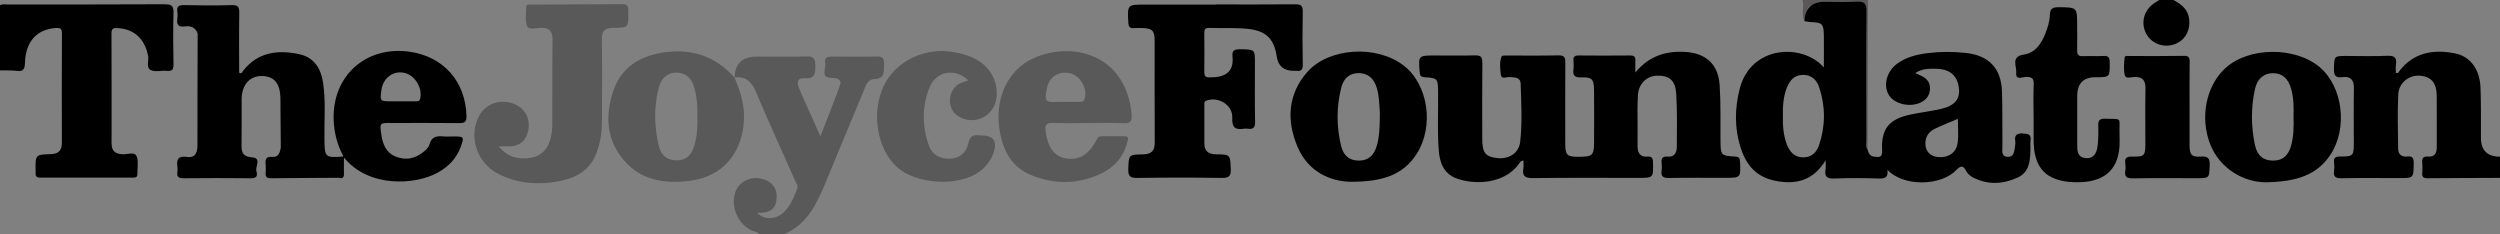 <?xml version="1.0" encoding="UTF-8"?> <svg xmlns="http://www.w3.org/2000/svg" id="Layer_1" data-name="Layer 1" width="464.65" height="43.54" viewBox="0 0 464.65 43.54"><rect x="0" y="0" width="464.65" height="43.54" fill="#808080" stroke="none"/><defs><style> .cls-1, .cls-2, .cls-3, .cls-4 { stroke-width: 0px; } .cls-2 { fill: #595959; } .cls-3 { fill: #5a5758; } .cls-4 { fill: #fefefe; } </style></defs><path class="cls-1" d="m464.65,33.06c-4.48.02-8.97.02-13.45.07-.79,0-1.08-.23-1-1.02.06-.59.06-1.2,0-1.8-.09-.86.12-1.29,1.12-1.21,1.22.1,1.58-.69,1.58-1.78-.02-3.16.02-6.33-.01-9.49-.02-2.45-1.03-3.61-3.16-3.76-2.01-.14-3.89,1.32-3.99,3.49-.16,3.37-.07,6.76-.02,10.14.01.97.67,1.51,1.64,1.39,1.04-.12,1.26.26,1.25,1.26-.03,2.75.02,2.75-2.71,2.75-3.55,0-7.11-.05-10.66.03-1.13.02-1.61-.25-1.43-1.42.07-.48.07-.99,0-1.47-.13-.97.3-1.15,1.19-1.15,2.37.01,2.48-.14,2.48-2.52,0-3.38-.04-6.77.02-10.15.03-1.56-.62-2.29-2.14-2.08-1.38.19-1.61-.43-1.57-1.63.08-2.31.02-2.31,2.32-2.31,2.52,0,5.04.09,7.54-.03,1.38-.07,1.88.33,1.66,1.69-.08.48-.01.98-.01,1.46.49.22.57-.23.73-.43,2.68-3.38,6.28-3.94,10.2-3.18,2.9.56,4.66,2.94,4.8,6.4.12,3.1.07,6.22.08,9.33q0,3.48,3.56,3.48v3.93Z"></path><path class="cls-1" d="m403.94,0c1.49.78,2.75,1.75,2.94,3.58.26,2.37-1.03,4.28-3.21,4.79-2.07.48-4.19-.58-4.96-2.49-.84-2.06-.04-4.29,1.94-5.46.23-.13.44-.28.66-.42.88,0,1.75,0,2.63,0Z"></path><path class="cls-3" d="m347.17,0c-.02,9.28-.04,18.56-.06,27.83-1-.43-.76-1.35-.76-2.11-.04-7.19-.02-14.37-.02-21.56q0-3.32-3.29-3.32c-1.75,0-3.49.03-5.24,0-1.24-.03-2.01.33-1.95,1.73.02.49-.12.97-.48,1.35-.62-1.26,0-2.63-.33-3.92h12.14Z"></path><path class="cls-1" d="m303.91,13.52c2.42-2.99,5.51-4.07,9.19-3.88,3.92.21,6.24,2.24,6.51,6.15.23,3.42.13,6.86.16,10.3.03,2.77.05,2.85,2.73,3.01.75.04.87.31.9.97.14,2.98.16,2.98-2.79,2.98-3.44,0-6.89-.04-10.33.03-1.11.02-1.64-.22-1.45-1.41.07-.43.04-.87,0-1.31-.08-.82.05-1.35,1.1-1.25,1.2.12,1.71-.68,1.72-1.72.02-3.32.09-6.66-.11-9.97-.15-2.5-1.3-3.4-3.53-3.36-1.9.04-3.43,1.44-3.58,3.56-.14,2.01-.06,4.03-.07,6.05,0,1.2-.02,2.4,0,3.6.02,1.14.48,1.94,1.76,1.84.86-.07,1.09.21,1.11,1.08.05,2.87.09,2.87-2.75,2.87-6.51,0-13.01-.05-19.52.04-1.47.02-2.09-.34-1.83-1.84.08-.46.01-.94.01-1.43-.58.05-.71.46-.92.74-2.81,3.74-8.3,3.78-11.54,2.58-2.28-.85-3.07-2.81-3.26-5.06-.3-3.7-.09-7.41-.14-11.12-.03-2.33-.11-2.47-2.43-2.61-.67-.04-.93-.19-.99-.92-.25-3.13-.27-3.13,2.88-3.13,2.46,0,4.92.05,7.38-.02,1.09-.03,1.4.3,1.39,1.38-.05,4.69-.03,9.38-.02,14.07,0,2.7.58,3.42,2.88,3.65,2.12.2,3.93-.94,4.17-3.03.41-3.58.2-7.19.09-10.78-.04-1.28-1.14-1.18-2.09-1.26-.55-.05-1.52.52-1.61-.5-.1-1.11-.28-2.28.17-3.36.06-.15.6-.14.91-.14,3.23,0,6.45.04,9.68-.03,1.09-.02,1.25.43,1.24,1.36-.03,5.02-.02,10.04-.01,15.05,0,2.11.32,2.43,2.31,2.44,2.65.02,3.02-.24,3.04-2.42.03-3.33.03-6.65,0-9.98-.02-2.04-.37-2.42-2.38-2.36-1.15.04-1.61-.29-1.45-1.45.07-.54.04-1.09,0-1.63-.05-.67.15-1,.9-.99,3.23.03,6.45.03,9.68,0,.73,0,.97.26.93.95-.04.76,0,1.52,0,2.27Z"></path><path class="cls-1" d="m225.98.82c4.92,0,9.84.03,14.76-.02,1.06-.01,1.42.27,1.39,1.37-.07,3.27-.06,6.55,0,9.82.02.95-.29,1.3-1.21,1.17-.16-.02-.33,0-.49,0q-2.74,0-3.14-2.66c-.49-3.3-1.99-4.82-5.52-5.15-2.33-.22-4.7-.09-7.05-.16-.77-.02-.89.34-.89.99.03,2.4.02,4.8,0,7.2,0,.65.13.99.9,1,2.97.05,4.64-.98,4.34-3.86-.13-1.28.48-1.37,1.51-1.36,2.66.04,2.66,0,2.66,2.64,0,3.6-.05,7.2.03,10.8.02,1.11-.33,1.48-1.38,1.32-.21-.03-.44-.03-.65,0-1.57.25-2.31-.14-2.21-2,.13-2.36-2.53-4.02-4.76-3.24-.54.19-.43.56-.43.91-.01,2.35,0,4.69,0,7.04,0,1.43.72,2.03,2.15,2.05,2.73.04,2.64.08,2.76,2.7.06,1.38-.35,1.71-1.71,1.69-5.19-.09-10.39-.08-15.58,0-1.3.02-1.82-.22-1.76-1.66.11-2.63.02-2.68,2.79-2.72,1.53-.03,2.14-.69,2.13-2.21-.04-6.33-.01-12.65-.02-18.98,0-1.77-.47-2.24-2.2-2.28-.55-.01-1.1-.04-1.64,0-.78.07-1.01-.24-1.05-1.02-.18-3.35-.2-3.35,3.15-3.35,4.37,0,8.75,0,13.12,0Z"></path><path class="cls-1" d="m377.96,21.47c0-1.91-.07-3.82.03-5.72.06-1.17-.34-1.47-1.46-1.45-.62,0-1.94.68-1.79-.78.12-1.19-1.09-3,1.42-3.38,2.17-.33,3.25-2.05,4-3.93.44-1.11.8-2.27.83-3.48.03-1.15.56-1.4,1.64-1.39,3.43.04,3.43,0,3.43,3.39,0,1.53.04,3.05,0,4.58-.03.84.23,1.18,1.11,1.13,1.25-.06,2.52.04,3.77-.04.97-.06,1.16.33,1.17,1.22.02,2.73.06,2.73-2.6,2.73q-3.44,0-3.44,3.5c0,3,0,5.99,0,8.99,0,1.17,0,2.4,1.6,2.55,1.29.12,2.05-.7,2.21-2.45.11-1.19.16-2.39.1-3.59-.05-1.02.32-1.31,1.31-1.28,3.25.09,2.57-.32,2.64,2.54.02.87.05,1.75,0,2.61-.31,4.57-3.1,6.8-8.32,6.65-5.27-.15-7.64-2.57-7.64-7.83,0-1.53,0-3.05,0-4.58Z"></path><path class="cls-1" d="m406.95,19.54c0,2.46-.01,4.91,0,7.37.01,1.88.35,2.31,2.16,2.19,1.33-.08,1.63.37,1.58,1.62-.09,2.4-.02,2.4-2.44,2.4-3.94,0-7.88-.04-11.81.03-1.14.02-1.62-.26-1.43-1.43.07-.43.06-.88,0-1.31-.12-.94.12-1.33,1.21-1.31,2.4.05,2.51-.13,2.52-2.48,0-3.38-.04-6.77.02-10.15.03-1.53-.54-2.22-2.11-2.16-.59.02-1.56.4-1.74-.35-.24-1.03-.14-2.17-.03-3.25.04-.43.64-.3,1-.3,3.34,0,6.67.03,10.01-.03.89-.01,1.09.29,1.08,1.12-.05,2.67-.02,5.35-.02,8.02Z"></path><path class="cls-1" d="m376.01,24.79c-1.12-.02-1.64.26-1.46,1.44.05.32.01.66-.04.98-.14.92-.18,2.06-1.47,1.93-1.15-.11-.86-1.2-.87-1.96-.04-3.38.03-6.77-.08-10.14-.14-4.41-2.49-6.79-6.89-7.22-2.24-.22-4.48-.24-6.71.03-2.13.25-4.21.72-5.97,2.05-1.9,1.43-2.54,4.05-1.43,5.81,1.04,1.65,3.92,2.3,5.91,1.33,1.07-.52,1.68-1.36,1.71-2.58.02-1.2-.65-1.91-1.66-2.39-.34-.16-.69-.3-1.09-.48,1.22-.83,2.52-.84,3.84-.81,2.59.05,3.98,1.22,4.28,3.57.26,2.03-.76,3.31-3.3,3.89-1.91.44-3.87.66-5.79,1.07-3.9.84-5.4,2.67-5.18,6.65.07,1.38-.57,1.25-1.41,1.17-.77-.07-1.13-.58-1.27-1.29-.46-.52-.26-1.15-.26-1.72-.01-8.01-.05-16.02.03-24.03.01-1.49-.45-1.87-1.85-1.78-1.96.12-3.93.03-5.9.03q-3.61,0-3.77,3.59c.37.06.74.15,1.11.17,2.18.07,2.46.32,2.49,2.47.03,1.95,0,3.9,0,5.96-4.1-4.61-13.58-4-15.62,3.91-.95,3.66-1.01,7.33.14,10.96,1.31,4.13,3.78,6.09,8.08,6.43,3.23.26,5.82-.89,7.73-4.05,0,.85.06,1.28-.01,1.7-.23,1.34.25,1.76,1.65,1.7,2.73-.12,5.47-.09,8.2,0,1.13.04,1.84-.16,1.65-1.62,2.99,3.2,9.98,3.01,12.78.06.94-.99,1.33-.82,1.9.24.24.45.72.85,1.18,1.1,2.77,1.46,5.65,1.28,8.36.03,2.34-1.08,2.33-3.47,2.36-5.69,0-.38-.05-.77.01-1.14.19-1.12-.34-1.31-1.36-1.33Zm-37.91,2.16c-.46,1.39-1.44,2.33-3.01,2.3-1.58-.03-2.46-1.03-2.98-2.39-.65-1.7-.78-3.49-.74-5.29-.04-1.8.07-3.6.74-5.29.53-1.34,1.41-2.35,3-2.36,1.58,0,2.55.92,3.01,2.32,1.18,3.56,1.17,7.16-.02,10.71Zm25.75-.41c-.23,1.84-1.73,2.83-3.66,2.65-1.49-.14-2.38-1.12-2.34-2.61.03-1.27.71-2.16,1.82-2.68,1.31-.62,2.67-1.15,4.22-1.81,0,1.64.14,3.06-.03,4.45Z"></path><g><path class="cls-1" d="m30.64.79c-9.73.06-19.47.03-29.2.04-.48,0-.99-.12-1.44.15v12.11c1.04.02,2.09-.05,3.11.08,1.24.15,1.49-.3,1.53-1.51.13-3.99,2.25-6.24,5.76-6.45.86-.05,1.11.14,1.11,1.02-.04,6.76-.03,13.53-.01,20.29,0,1.42-.6,2.09-2.05,2.13-2.87.08-2.87.11-2.83,2.97,0,.16.01.33,0,.49-.05.59.15.9.82.9,5.74-.01,11.48,0,17.22,0,.47,0,.9-.04.88-.66-.03-1.14.26-2.42-.18-3.37-.37-.79-1.69-.28-2.58-.31-1.34-.05-2.04-.62-2.04-1.98,0-6.82.02-13.64-.02-20.46,0-.94.33-1.06,1.16-1.01,3.06.18,5.02,1.98,5.65,5.17.18.91-.46,2.19.54,2.65.81.38,1.94.03,2.91.13,1.02.1,1.29-.25,1.27-1.26-.07-3.16-.09-6.33,0-9.49.04-1.26-.29-1.63-1.6-1.62Z"></path><path class="cls-1" d="m72.69,22.86c4.21,0,8.42-.03,12.63.02,1.04.01,1.42-.21,1.38-1.34-.18-6.4-4.27-11.05-10.61-11.93-8.08-1.12-14.33,4.48-14.08,12.6.08,2.41.65,4.7,1.83,6.87-3.39.28-3.49.15-3.54-3.01-.06-3.54.27-7.09-.24-10.62-.39-2.7-1.66-4.8-4.48-5.39-3.96-.83-7.63-.39-10.37,3.06-.16.2-.22.69-.76.4,0-3.68-.04-7.39.02-11.09.02-1.08-.18-1.52-1.39-1.48-2.95.09-5.9.07-8.85,0-1-.02-1.42.23-1.27,1.25.06.43.06.88,0,1.31-.19,1.18.32,1.55,1.44,1.4,1.08-.15,1.93.2,2.34,1.3-.02,6.91-.05,13.82-.04,20.73,0,1.4-.36,2.46-2.01,2.22-1.57-.23-1.91.49-1.72,1.83.05.32.05.66,0,.98-.15.97.3,1.17,1.2,1.16,4.15-.04,8.29-.05,12.44,0,1.14.01,1.31-.46,1.03-1.38-.18-.88,1.01-2.37-.81-2.51-1.54-.12-1.96-.77-1.94-2.15.05-2.88,0-5.77.02-8.65.01-2.61,1.46-4.3,3.65-4.31,2.4-.01,3.53,1.33,3.56,4.23.03,3.04.05,6.09.07,9.13-.19.89-.44,1.79-1.6,1.67-1.11-.11-1.3.43-1.22,1.34.05.54.05,1.09,0,1.63-.08.81.28,1.01,1.04,1,4.19-.05,8.39-.06,12.58-.09.75.22.97-.11.94-.83-.04-.89,0-1.77,0-2.93,4.61,5.68,13.35,5.12,17.51,2.76,1.96-1.11,3.45-2.64,4.21-4.81.64-1.82.61-1.87-1.36-1.87-.6,0-1.21.05-1.8,0-1.28-.13-2.31.01-2.69,1.54-.13.52-.67.99-1.13,1.36-1.51,1.22-3.21,1.58-5.06.87-1.88-.72-2.47-2.34-2.74-4.13-.32-2.15-.3-2.15,1.81-2.15Zm-1.81-6.08c.3-2.26,2.13-3.67,4.22-3.25,1.97.39,3.44,2.76,3.01,4.75-.12.53-.41.55-.8.55-.98,0-1.96,0-2.94,0-.54,0-1.09,0-1.63,0-2.11,0-2.13-.02-1.86-2.05Z"></path></g><path class="cls-1" d="m431.17,12.51c-4.57-3.9-13.26-3.81-17.58.17-3.6,3.32-4.75,9.23-2.78,14.18,1.77,4.43,6.15,7.06,10.43,7.02,5.58-.12,9.37-1.33,11.87-5.09,3.29-4.94,2.35-12.62-1.95-16.29Zm-5.3,14.42c-.53,2-1.61,2.92-3.39,2.92-1.78,0-2.95-.89-3.38-2.91-.73-3.44-.75-6.92,0-10.36.44-1.99,1.69-2.98,3.36-2.98,1.7,0,2.85.98,3.39,2.96.47,1.7.47,3.44.43,5.18.05,1.74.03,3.49-.42,5.19Z"></path><path class="cls-4" d="m136.5,14.4s0,0,0,0c0,0,.01.02.02.02,0,0-.02-.02-.02-.02Z"></path><path class="cls-1" d="m260.83,12.14c-5.04-3.84-13.9-3.3-17.9,1.29-3.58,4.12-3.83,8.95-1.8,13.79,2.05,4.88,6.3,6.47,9.78,6.56,5.99.05,9.86-1.25,12.38-5.16,3.34-5.21,2.13-12.99-2.45-16.48Zm-4.93,14.9c-.52,1.89-1.63,2.8-3.31,2.81-1.72.01-2.88-.83-3.34-2.76-.86-3.59-.88-7.23.04-10.82.47-1.83,1.62-2.68,3.24-2.68,1.66,0,2.82.93,3.37,2.78.45,1.53.45,3.11.56,4.55-.01,2.14-.01,4.16-.55,6.12Z"></path><g><path class="cls-2" d="m136.52,14.42s0-.02,0-.03c0,0-.02,0-.02,0l.02.02Z"></path><path class="cls-2" d="m164.31,11.92c.06-1.04-.28-1.45-1.39-1.42-2.68.07-5.35.04-8.03.01-.91-.01-1.8.05-1.51,1.24.23.96-1.08,2.74,1.31,2.73.83,0,1.85.24,1.42,1.41-1.11,3.08-2.34,6.11-3.63,9.43-1.23-2.73-2.3-5.11-3.36-7.49-.2-.45-.37-.91-.57-1.35-.48-1.04-.41-2.02.93-1.93,2.04.14,2.09-.93,2.06-2.46-.03-1.18-.31-1.64-1.57-1.6-3.11.09-6.23.03-9.34.03q-3.99,0-4.1,3.88c2.14-.26,3.2.83,4,2.74,2.32,5.52,4.83,10.96,7.25,16.44.21.48.62.92.38,1.52-.62,1.57-1.23,3.16-2.5,4.36-1.51,1.42-3.75,1.43-4.94.08,2.49.1,3.56-.75,3.63-2.87.07-1.88-1.11-3.19-3.15-3.52-2.01-.32-3.98.81-4.56,2.63-.86,2.69.49,5.8,3.05,7.05.47.23,1.08.21,1.42.71h4.59c2.96-1.26,4.89-3.53,6.26-6.35.33-.69.69-1.36.98-2.06,2.51-6.03,5.01-12.07,7.52-18.1.41-.99.73-2.29,2.02-2.33,2.11-.07,1.75-1.48,1.83-2.78Z"></path><path class="cls-2" d="m113.99,5.18c2.83-.03,2.83-.07,2.78-2.88,0-.11-.01-.22,0-.33.1-.84-.29-1.21-1.11-1.2-5.68.03-11.36.06-17.04.09-.36,0-.83-.13-.82.48.01,1.2-.27,2.53.18,3.54.33.75,1.7.29,2.6.29,1.51,0,2.13.6,2.11,2.17-.07,5.29,0,10.57-.04,15.86,0,.92-.13,1.86-.38,2.74-.55,1.96-1.86,3.21-3.92,3.44-2.07.23-3.98-.12-5.65-2.17.95,0,1.49.01,2.03,0,1.8-.05,2.96-.99,3.39-2.73.57-2.31-.44-4.33-2.59-5.17-2.48-.97-5.16-.09-6.41,2.11-2.14,3.79-.58,8.8,3.48,10.89,3.31,1.7,6.88,2.07,10.52,1.5,5.42-.86,7.68-3.16,8.57-8.55.17-1.01.19-2.06.19-3.09.02-4.96.06-9.92-.02-14.88-.03-1.61.64-2.1,2.13-2.12Z"></path><path class="cls-2" d="m182.45,25.16c-.11,0-.22.01-.33,0-1.17-.16-1.85.08-2.14,1.47-.39,1.84-1.73,2.79-3.34,2.86-1.9.09-3.4-.71-4.01-2.47-1.25-3.56-1.28-7.19.1-10.7,1.22-3.08,4.67-3.8,7.25-1.38-.48.16-.96.28-1.4.48-2.33,1.02-2.75,4.48-.75,5.99,2.66,2,6.53.59,7.26-2.65.64-2.82-.6-5.74-3.07-7.36-1.54-1.01-3.26-1.48-5.06-1.77-5.2-.81-10.49,1.78-12.65,6.22-2.42,4.97-1.36,11.73,2.36,15.16,3.57,3.28,11.48,3.75,15.36.9,1.26-.93,2.18-2.13,2.67-3.63q1.01-3.11-2.27-3.11Z"></path><path class="cls-2" d="m136.5,14.4c-3.59-4.02-8.06-5.47-13.36-4.62-4.32.69-7.65,2.79-9.11,7-1.6,4.63-1.37,9.19,1.99,13.08,3.17,3.66,7.48,4.31,11.99,3.77,5.98-.71,9.59-4.64,10.21-10.57.33-3.1-.51-5.9-1.72-8.66Zm-7.54,12.92c-.51,1.54-1.48,2.51-3.23,2.48-1.67-.03-2.84-.84-3.27-2.64-.88-3.64-.96-7.32,0-10.97.46-1.74,1.72-2.73,3.28-2.7,1.68.04,2.73.99,3.22,2.54.6,1.89.71,3.84.66,5.81.05,1.86-.07,3.7-.66,5.48Z"></path><path class="cls-2" d="m195.67,22.85c2.18.09,4.37.02,6.56.02,2.19,0,4.38-.09,6.56.03,1.39.08,1.64-.46,1.53-1.69-1.07-11.29-11.2-13.54-18.17-10.42-4.96,2.22-7.44,7.78-6.3,13.8.66,3.5,2.21,6.45,5.66,7.89,4.57,1.91,9.17,1.83,13.61-.47,2.29-1.19,3.77-3.1,4.42-5.62.12-.48.34-1.05-.48-1.07-1.48-.03-2.95-.01-4.43,0-.44,0-.63.3-.82.67-1.45,2.79-3.33,3.89-5.8,3.43-2.1-.39-3.25-2.01-3.67-5.02-.15-1.09.07-1.6,1.33-1.55Zm-1.05-6.59c.45-2.13,2.43-3.2,4.49-2.57,1.84.56,3.09,3.01,2.46,4.74-.17.47-.51.51-.9.51-.87,0-1.74,0-2.61,0-.49,0-.98-.03-1.47,0-2.44.17-2.48-.24-1.97-2.69Z"></path></g></svg> 